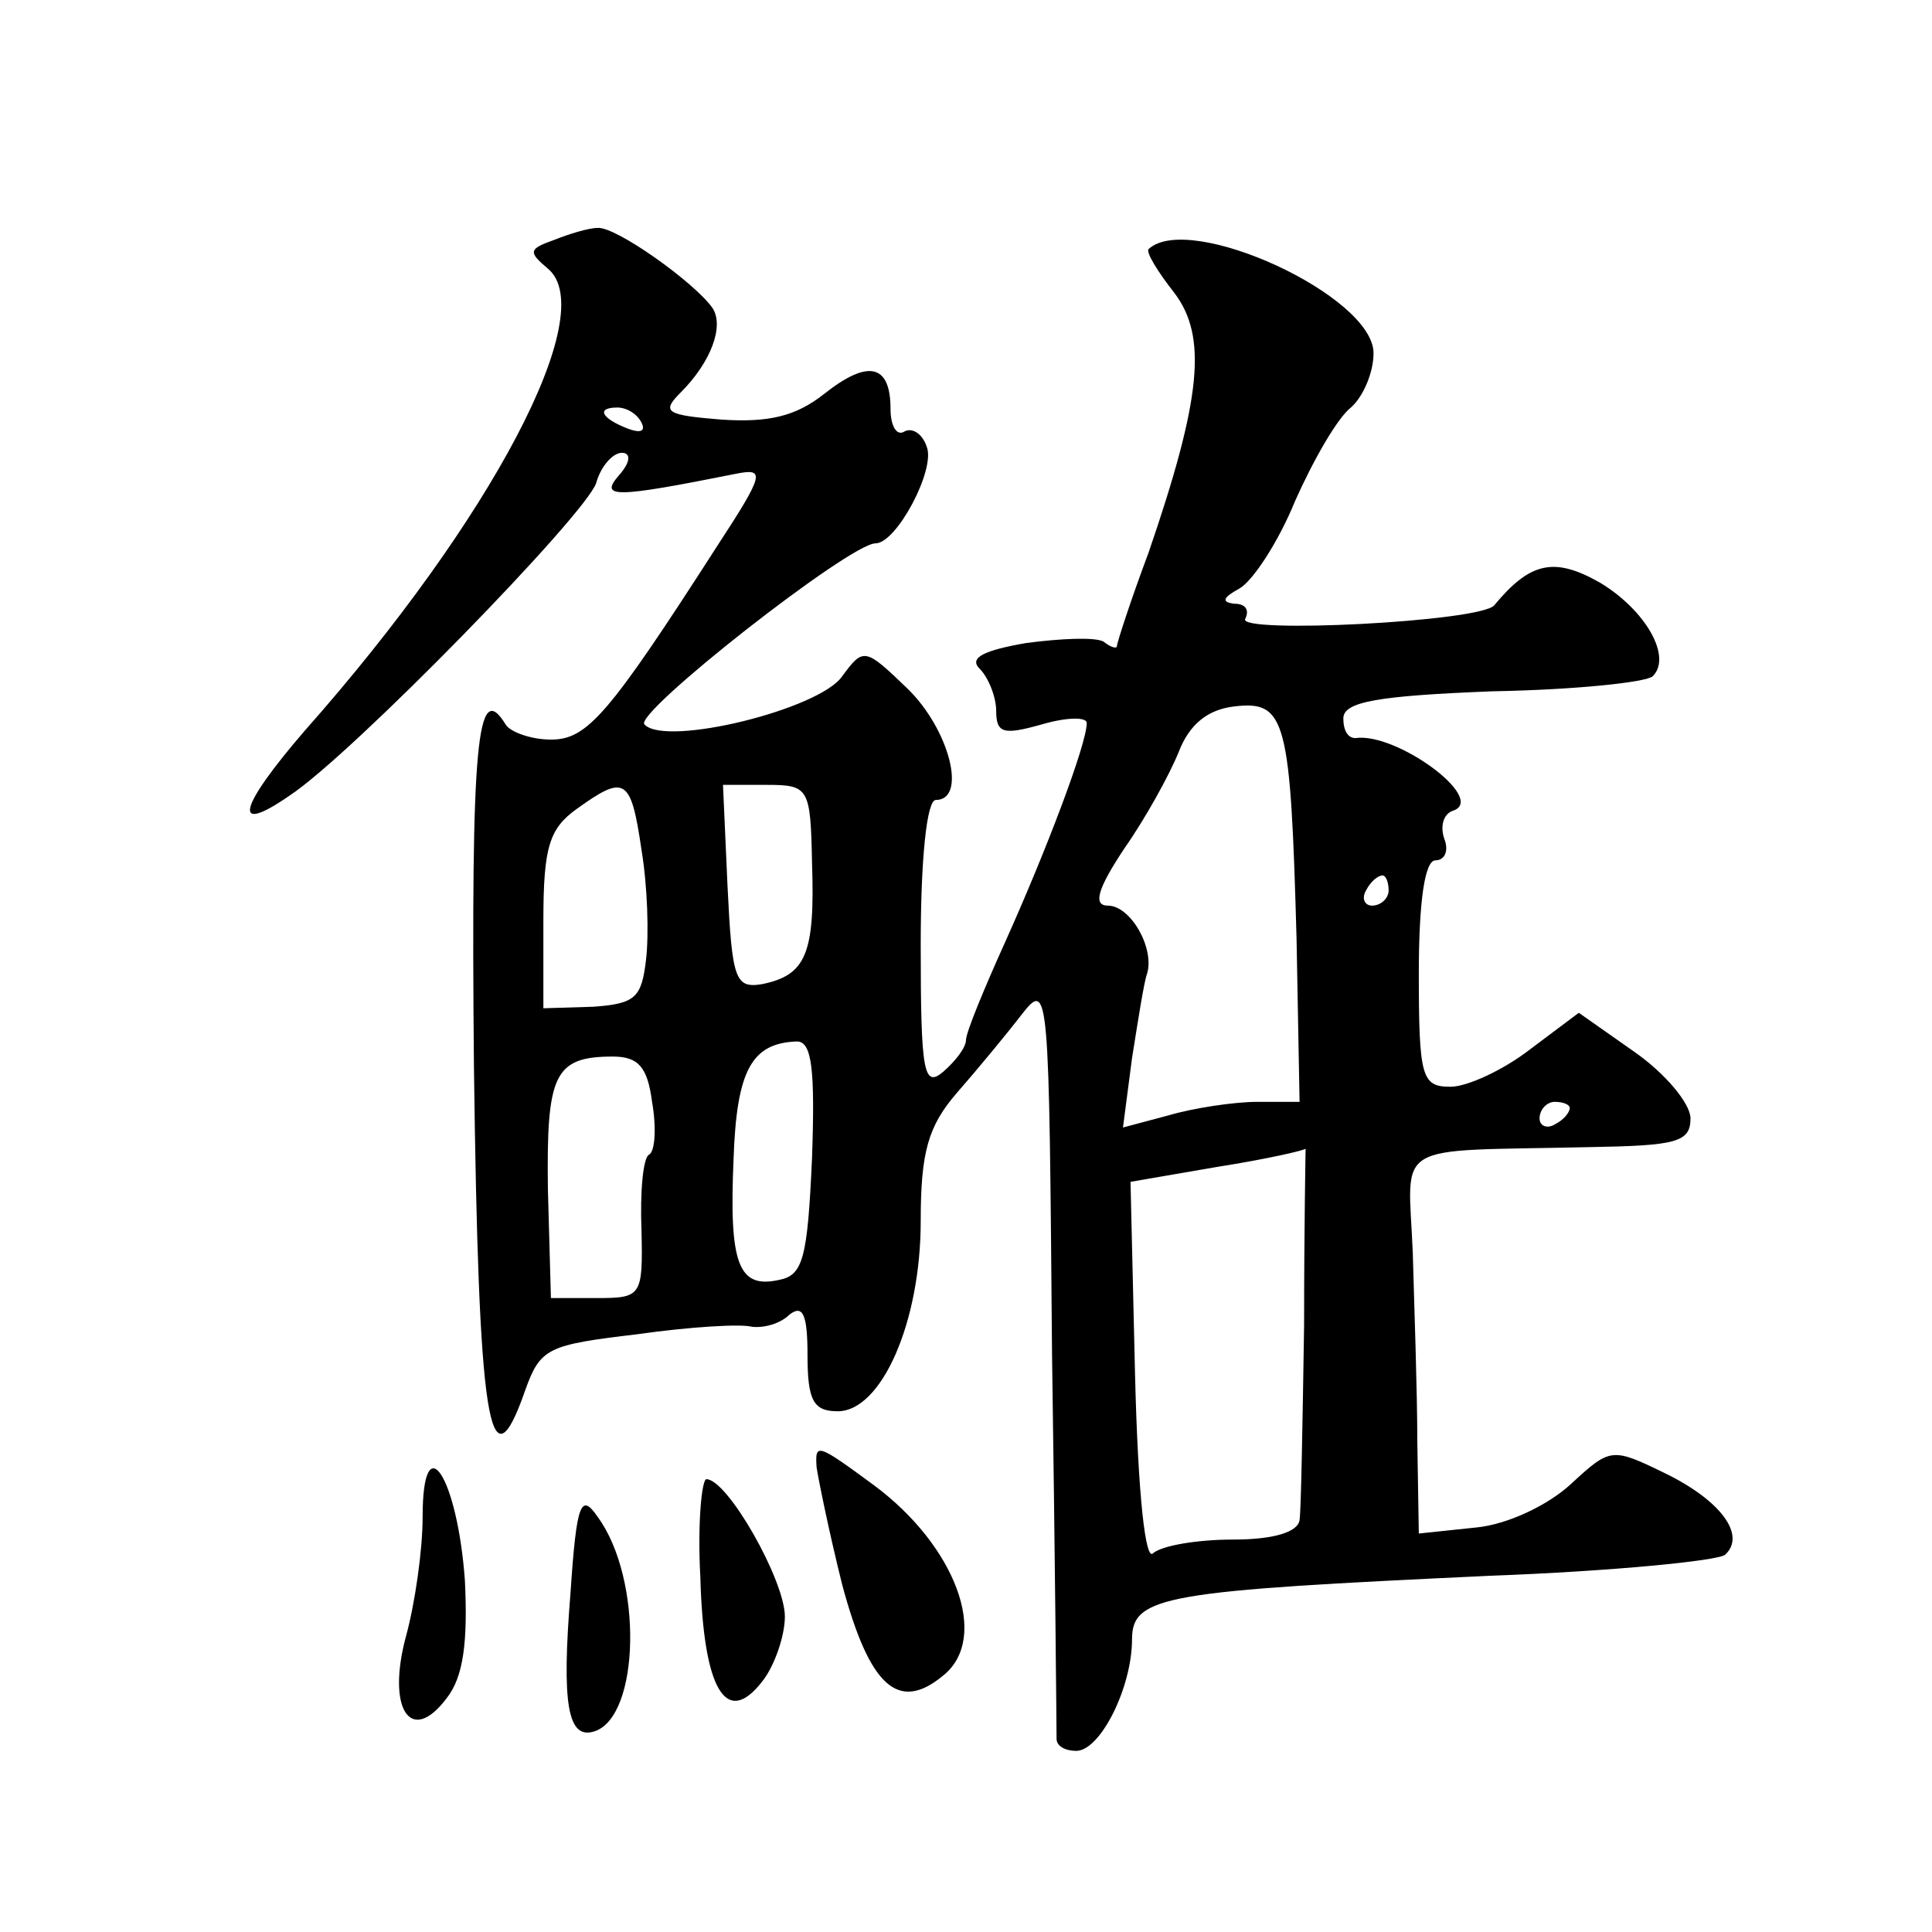 <?xml version="1.0" standalone="no"?>
<!DOCTYPE svg PUBLIC "-//W3C//DTD SVG 20010904//EN"
 "http://www.w3.org/TR/2001/REC-SVG-20010904/DTD/svg10.dtd">
<svg version="1.0" xmlns="http://www.w3.org/2000/svg"
 width="128pt" height="128pt" viewBox="0 0 128 128"
 preserveAspectRatio="xMidYMid meet">
<g transform="translate(0,128) scale(0.1,-0.1)"
fill="#0" stroke="none">
<path d="M367 1121 c-17 -6 -17 -8 -4 -19 35 -29 -37 -166 -161 -306 -44 -51 -49
-70 -10 -43 41 27 196 186 203 207 3 11 11 20 17 20 6 0 6 -6 -2 -15 -13 -15 -3
-15 77 1 20 4 20 1 -12 -48 -72 -112 -86 -128 -110 -128 -13 0 -27 5 -30 10 -19
31 -23 -12 -21 -227 3 -235 10 -283 34 -214 10 28 15 30 74 37 35 5 69 7 76 5 8
-1 19 2 25 8 9 7 12 0 12 -27 0 -30 4 -37 20 -37 29 0 55 59 55 126 0 46 5 63 24
85 14 16 33 39 43 52 18 23 18 17 20 -225 2 -136 3 -251 3 -255 0 -5 6 -8 13 -8
16 0 37 42 37 74 0 29 23 32 237 42 81 3 152 10 156 14 14 13 -3 36 -40 54 -35
17 -36 17 -62 -7 -15 -14 -42 -27 -63 -29 l-38 -4 -1 61 c0 33 -2 89 -3 125 -3
75 -16 67 117 70 57 1 67 3 67 19 0 10 -17 30 -37 44 l-37 26 -32 -24 c-18 -14
-42 -25 -53 -25 -19 0 -21 6 -21 75 0 48 4 75 11 75 6 0 9 6 6 14 -3 8 -1 17 6
19 22 8 -38 52 -65 48 -5 0 -8 5 -8 13 0 11 22 15 99 18 55 1 102 6 106 10 13 13
-5 44 -35 62 -30 17 -46 14 -70 -15 -9 -11 -171 -19 -165 -9 3 6 0 10 -7 10 -9
1 -8 4 3 10 9 5 26 31 37 58 12 27 28 55 37 62 8 7 15 23 15 36 0 38 -122 94 -149
69 -2 -2 6 -15 17 -29 22 -29 18 -70 -17 -172 -12 -32 -21 -60 -21 -62 0 -2 -4
-1 -9 3 -6 3 -28 2 -51 -1 -29 -5 -38 -10 -31 -17 6 -6 11 -19 11 -28 0 -15 5 -16
30 -9 17 5 30 5 30 1 0 -14 -27 -85 -54 -145 -14 -31 -26 -60 -26 -65 0 -5 -7 -14
-15 -21 -13 -11 -15 -1 -15 84 0 57 4 96 10 96 21 0 9 47 -19 74 -28 27 -29 27
-43 8 -15 -22 -117 -47 -131 -32 -8 7 136 120 153 120 14 0 40 49 34 64 -3 9 -10
13 -15 10 -5 -3 -9 4 -9 15 0 30 -15 33 -44 10 -19 -15 -37 -19 -68 -17 -37 3 -40
5 -27 18 20 20 29 44 21 56 -12 17 -64 54 -76 53 -6 0 -19 -4 -29 -8z m58 -121
c3 -6 -1 -7 -9 -4 -18 7 -21 14 -7 14 6 0 13 -4 16 -10z m434 -342 l2 -108 -28
0 c-15 0 -42 -4 -59 -9 l-30 -8 6 46 c4 25 8 51 10 56 5 17 -11 45 -26 45 -10 0
-7 11 11 38 14 20 30 49 36 64 7 18 19 28 37 30 34 4 37 -9 41 -154z m-434 59 c4
-24 5 -56 3 -73 -3 -25 -7 -29 -35 -31 l-33 -1 0 58 c0 49 4 61 22 74 32 23 36
21 43 -27z m113 -9 c2 -60 -4 -74 -33 -80 -18 -3 -20 3 -23 65 l-3 67 29 0 c28
0 29 -2 30 -52z m382 -18 c0 -5 -5 -10 -11 -10 -5 0 -7 5 -4 10 3 6 8 10 11 10
2 0 4 -4 4 -10z m-382 -177 c-3 -67 -6 -78 -22 -81 -27 -6 -33 11 -30 80 2 59 12
77 42 78 10 0 12 -19 10 -77z m-106 37 c3 -17 2 -33 -2 -35 -4 -2 -6 -25 -5 -50
1 -44 0 -45 -30 -45 l-30 0 -2 72 c-1 76 4 88 43 88 17 0 23 -7 26 -30z m608 -4
c0 -3 -4 -8 -10 -11 -5 -3 -10 -1 -10 4 0 6 5 11 10 11 6 0 10 -2 10 -4z m-176
-144 c-1 -64 -2 -123 -3 -129 -1 -8 -17 -13 -44 -13 -24 0 -47 -4 -53 -9 -5 -6
-10 37 -12 118 l-3 128 58 10 c32 5 58 11 58 12 0 0 -1 -52 -1 -117z M541 308 c1
-7 8 -42 17 -78 18 -67 37 -85 67 -60 31 25 8 86 -46 126 -38 28 -39 28 -38 12z
M280 275 c0 -22 -5 -57 -11 -79 -13 -48 3 -73 27 -41 11 14 14 37 12 78 -5 69 -28
104 -28 42z M464 235 c2 -74 17 -100 41 -69 8 10 15 30 15 43 0 24 -38 91 -52 91
-3 0 -6 -29 -4 -65z M378 225 c-6 -74 -2 -98 16 -92 30 10 32 101 2 142 -11 16
-14 10 -18 -50z"/>
</g>
</svg>

